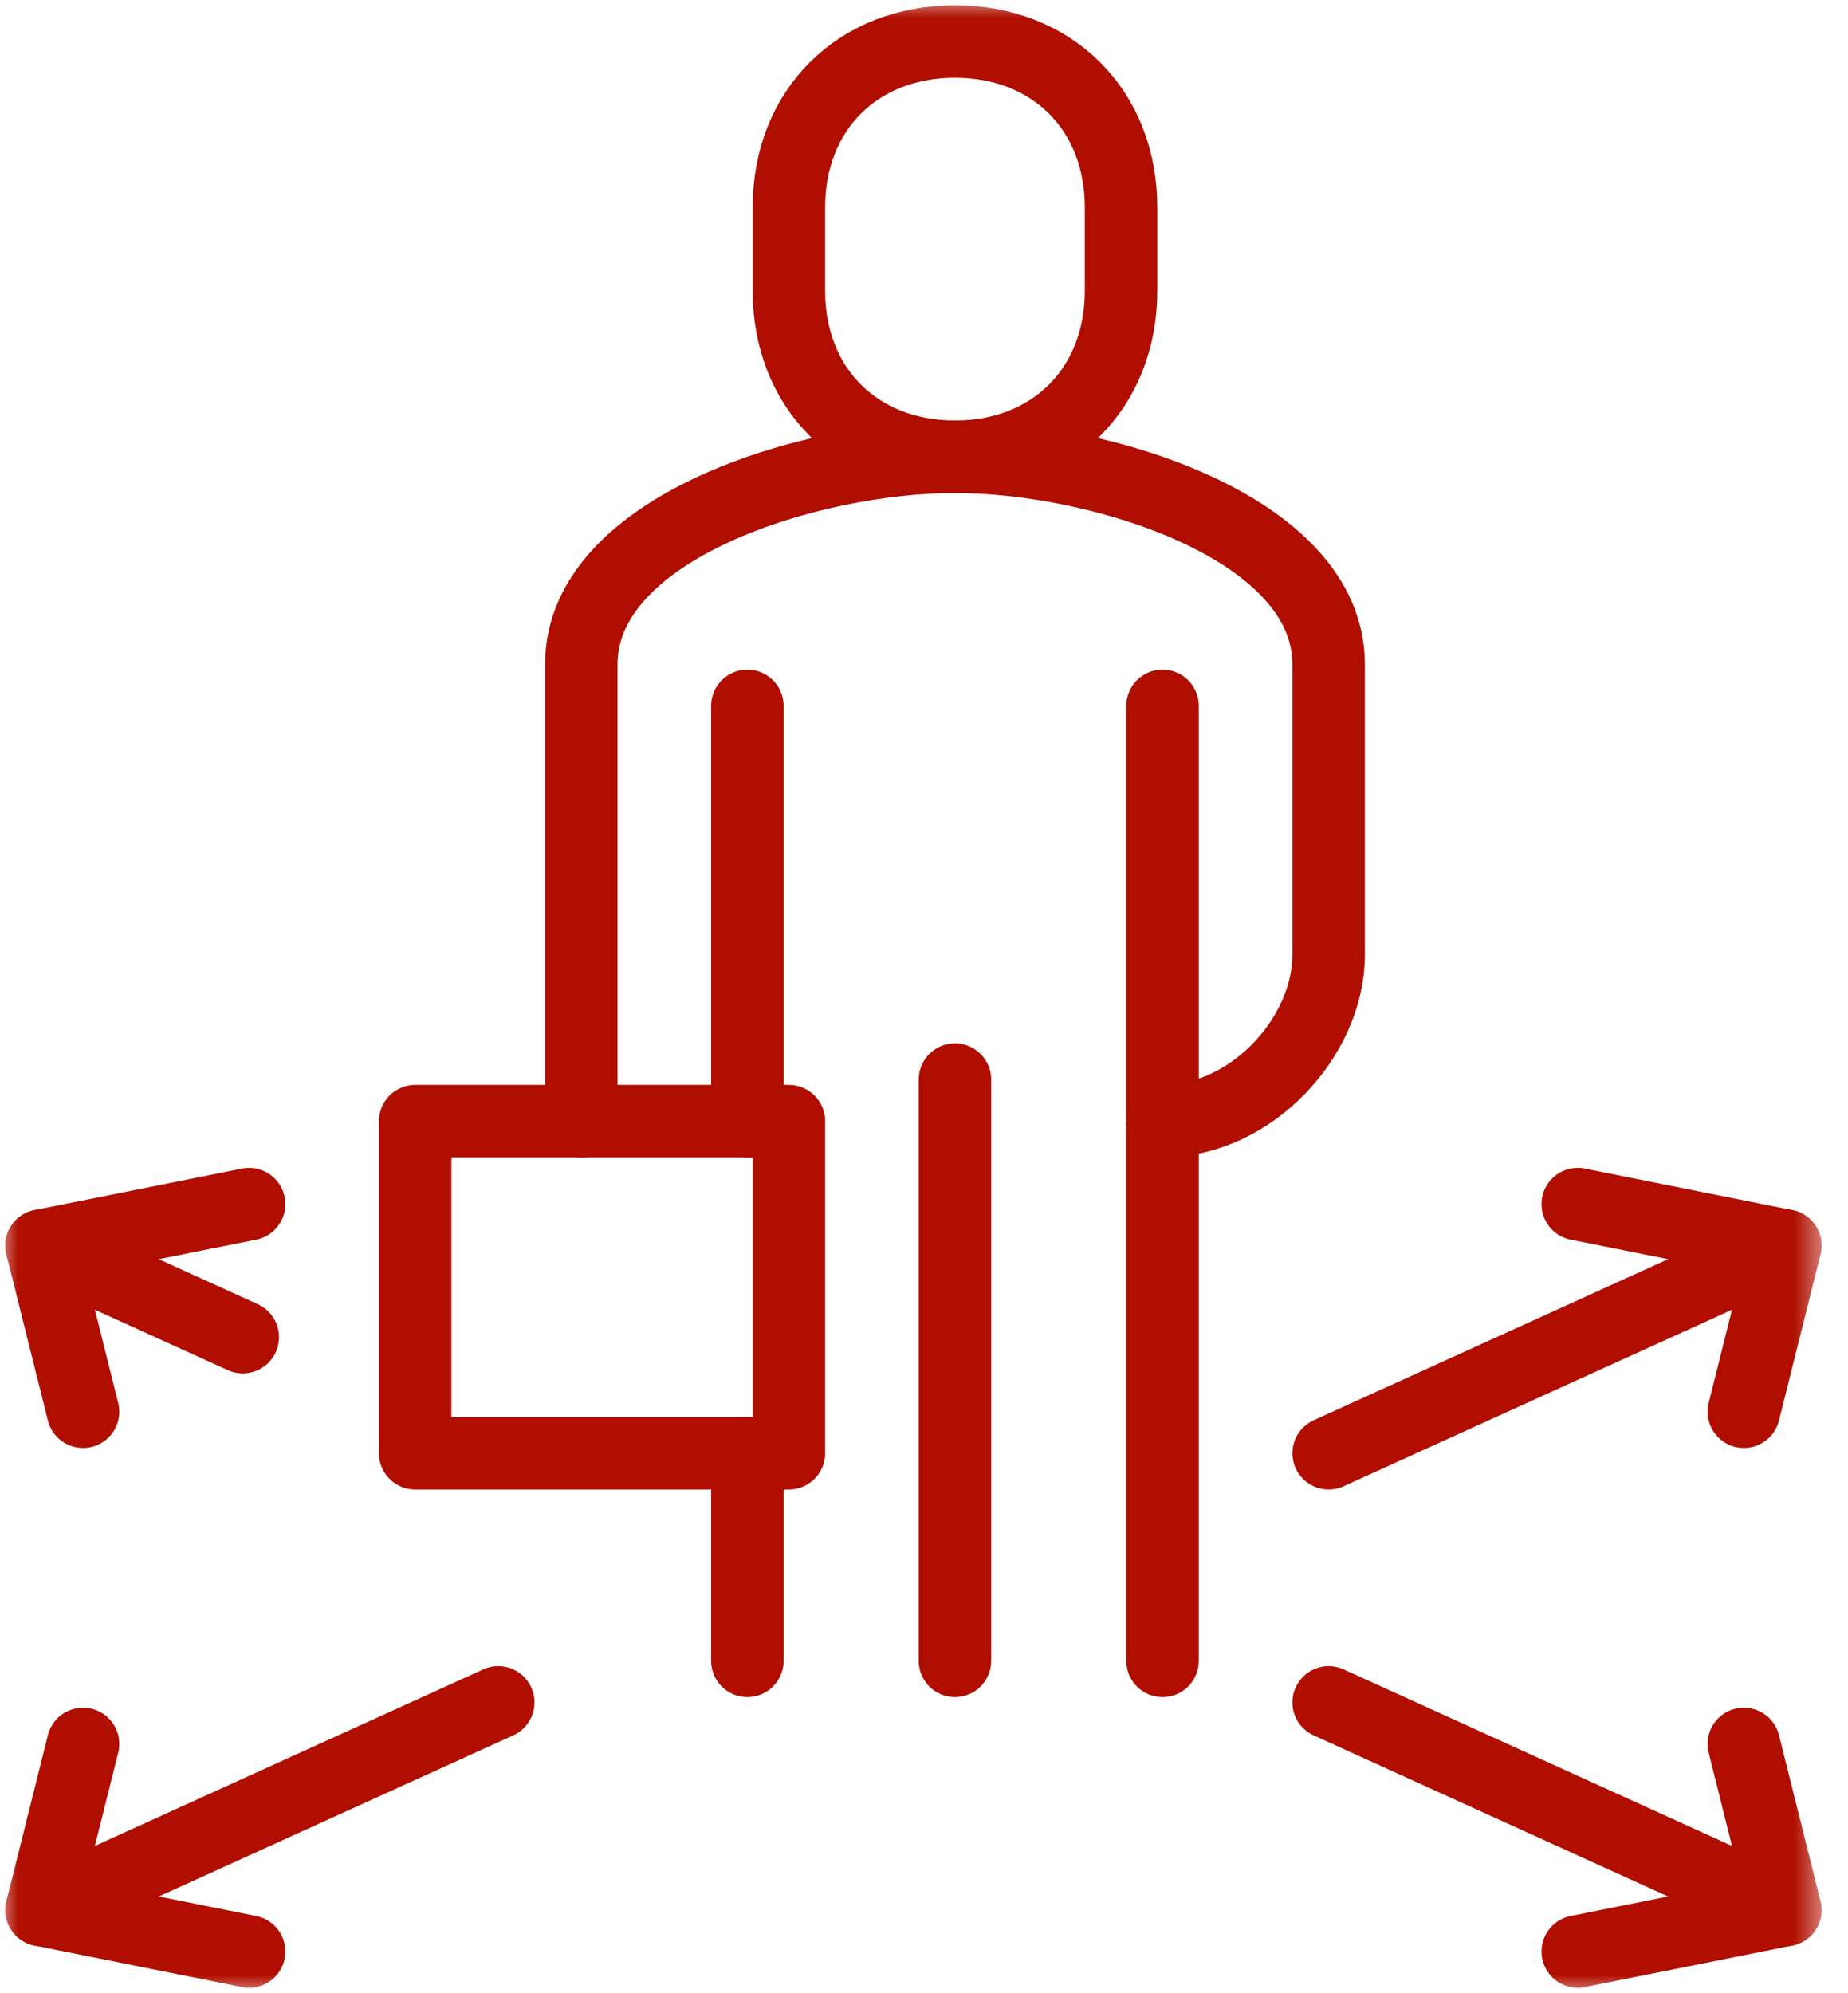<?xml version="1.0" encoding="UTF-8"?>
<svg xmlns="http://www.w3.org/2000/svg" width="51" height="55" viewBox="0 0 51 55" fill="none">
  <g id="Group 4">
    <path id="Stroke 1" d="M32.083 30.938C34.56 30.938 36.667 28.583 36.667 26.354V18.333C36.667 14.548 30.334 12.604 26.354 12.604C22.374 12.604 16.042 14.548 16.042 18.333V30.938" stroke="#B00E00" stroke-width="2" stroke-linecap="round" stroke-linejoin="round"></path>
    <path id="Stroke 3" d="M32.083 45.833V19.479" stroke="#B00E00" stroke-width="2" stroke-linecap="round" stroke-linejoin="round"></path>
    <path id="Stroke 5" d="M20.625 19.479V30.938" stroke="#B00E00" stroke-width="2" stroke-linecap="round" stroke-linejoin="round"></path>
    <path id="Stroke 7" d="M20.625 40.104V45.833" stroke="#B00E00" stroke-width="2" stroke-linecap="round" stroke-linejoin="round"></path>
    <path id="Stroke 9" d="M26.354 29.792V45.833" stroke="#B00E00" stroke-width="2" stroke-linecap="round" stroke-linejoin="round"></path>
    <mask id="mask0_0_156" style="mask-type:luminance" maskUnits="userSpaceOnUse" x="0" y="0" width="51" height="55">
      <path id="Clip 12" fill-rule="evenodd" clip-rule="evenodd" d="M0 55H50.417V0H0V55Z" fill="white"></path>
    </mask>
    <g mask="url(#mask0_0_156)">
      <path id="Stroke 11" fill-rule="evenodd" clip-rule="evenodd" d="M11.458 40.104H21.771V30.938H11.458V40.104Z" stroke="#B00E00" stroke-width="2" stroke-linejoin="round"></path>
      <path id="Stroke 13" d="M13.75 46.979L1.146 52.708" stroke="#B00E00" stroke-width="2" stroke-linecap="round" stroke-linejoin="round"></path>
      <path id="Stroke 14" d="M2.292 48.125L1.146 52.708L6.875 53.854" stroke="#B00E00" stroke-width="2" stroke-linecap="round" stroke-linejoin="round"></path>
      <path id="Stroke 15" d="M6.7 36.9L1.146 34.375" stroke="#B00E00" stroke-width="2" stroke-linecap="round" stroke-linejoin="round"></path>
      <path id="Stroke 16" d="M2.292 38.958L1.146 34.375L6.875 33.229" stroke="#B00E00" stroke-width="2" stroke-linecap="round" stroke-linejoin="round"></path>
      <path id="Stroke 17" d="M36.667 46.979L49.271 52.708" stroke="#B00E00" stroke-width="2" stroke-linecap="round" stroke-linejoin="round"></path>
      <path id="Stroke 18" d="M48.125 48.125L49.271 52.708L43.542 53.854" stroke="#B00E00" stroke-width="2" stroke-linecap="round" stroke-linejoin="round"></path>
      <path id="Stroke 19" d="M36.667 40.104L49.271 34.375" stroke="#B00E00" stroke-width="2" stroke-linecap="round" stroke-linejoin="round"></path>
      <path id="Stroke 20" d="M48.125 38.958L49.271 34.375L43.542 33.229" stroke="#B00E00" stroke-width="2" stroke-linecap="round" stroke-linejoin="round"></path>
      <path id="Stroke 21" fill-rule="evenodd" clip-rule="evenodd" d="M26.354 12.604C29.025 12.604 30.938 10.733 30.938 8.021V5.729C30.938 3.017 29.025 1.146 26.354 1.146C23.684 1.146 21.771 3.017 21.771 5.729V8.021C21.771 10.733 23.684 12.604 26.354 12.604Z" stroke="#B00E00" stroke-width="2" stroke-linejoin="round"></path>
    </g>
  </g>
</svg>
